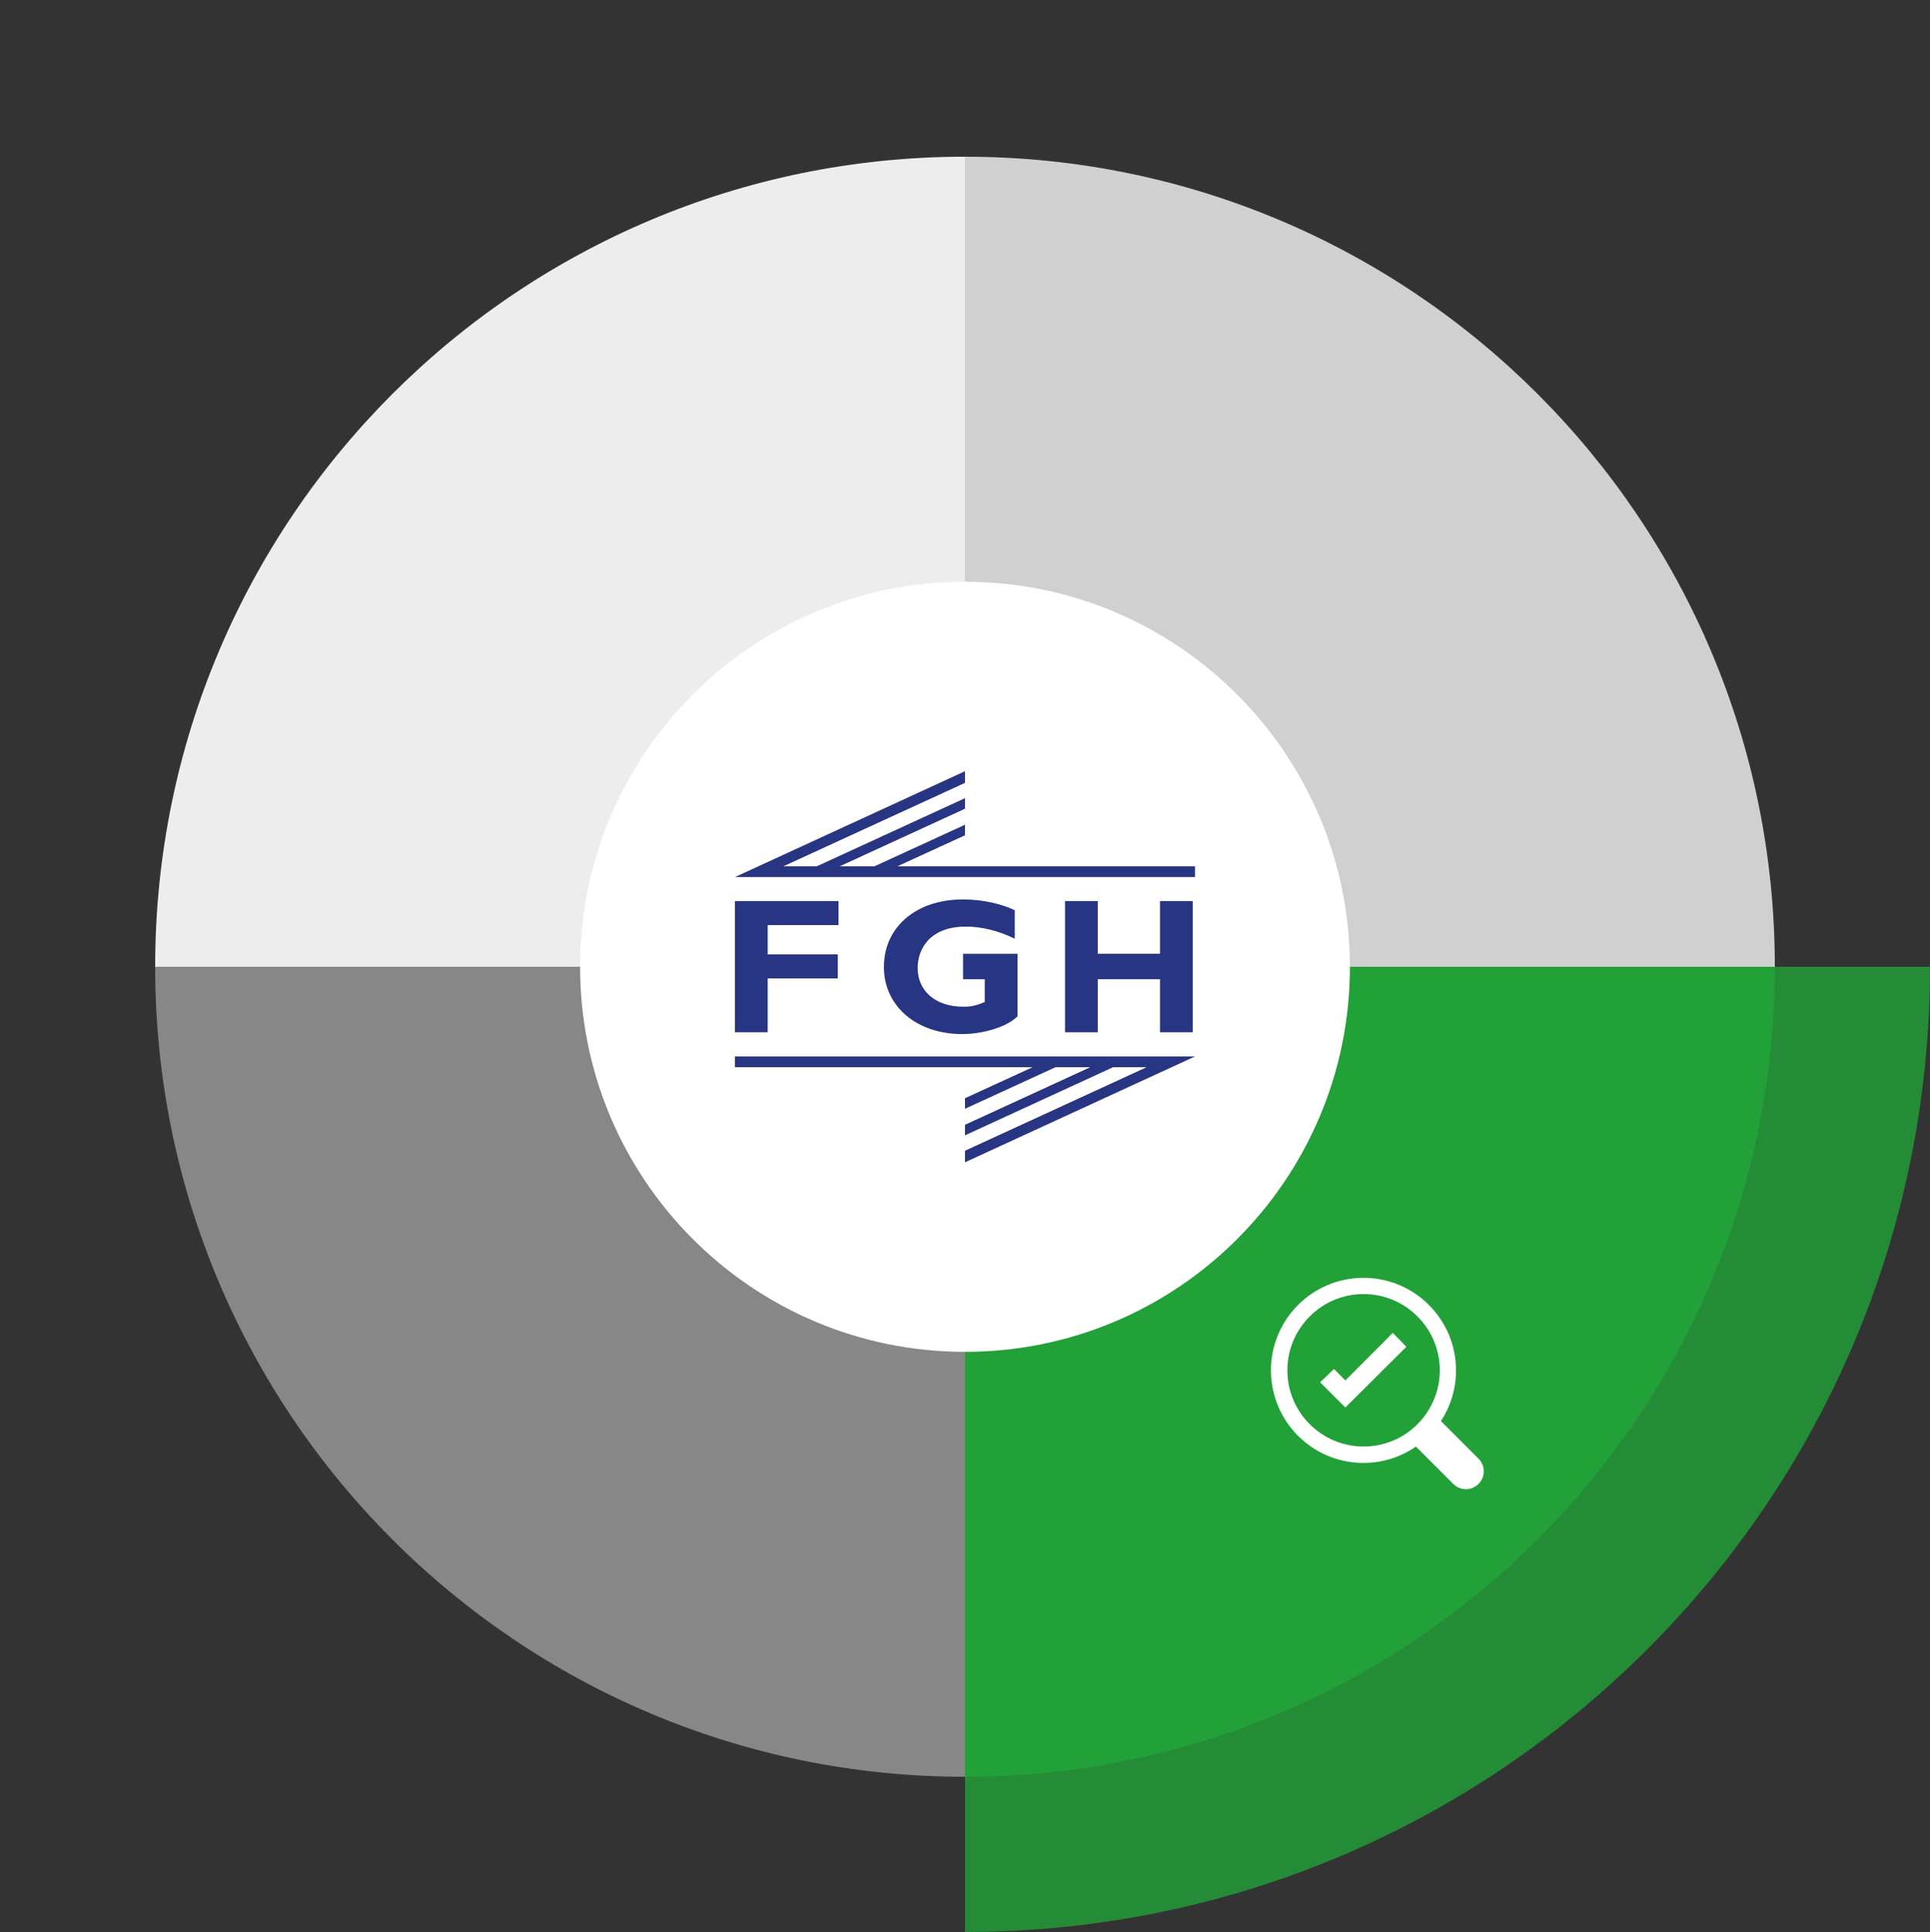 <?xml version="1.0" encoding="utf-8"?>
<!-- Generator: Adobe Illustrator 25.0.1, SVG Export Plug-In . SVG Version: 6.00 Build 0)  -->
<svg version="1.1" id="Ebene_1" xmlns="http://www.w3.org/2000/svg" xmlns:xlink="http://www.w3.org/1999/xlink" x="0px" y="0px"
	 viewBox="0 0 190.44 190.59" style="enable-background:new 0 0 190.44 190.59;" xml:space="preserve">
<rect x="0" y="0" width="190.44" height="190.59" fill="#333333" stroke="none"/>
<style type="text/css">
	.st0{clip-path:url(#SVGID_2_);}
	.st1{clip-path:url(#SVGID_4_);fill:#EDEDED;}
	.st2{clip-path:url(#SVGID_4_);fill:#878787;}
	.st3{clip-path:url(#SVGID_4_);fill:#D0D0D0;}
	.st4{clip-path:url(#SVGID_4_);fill:#21A138;}
	.st5{opacity:0.8;clip-path:url(#SVGID_4_);}
	.st6{clip-path:url(#SVGID_6_);fill:#21A138;}
	.st7{clip-path:url(#SVGID_4_);fill:#FFFFFF;}
	.st8{clip-path:url(#SVGID_2_);fill:#283583;}
	.st9{clip-path:url(#SVGID_8_);fill:#283583;}
	.st10{clip-path:url(#SVGID_10_);fill:#FFFFFF;}
	.st11{clip-path:url(#SVGID_2_);fill:#FFFFFF;}
</style>
<g>
	<defs>
		<rect id="SVGID_1_" x="15.31" y="15.46" width="175.13" height="175.13"/>
	</defs>
	<clipPath id="SVGID_2_">
		<use xlink:href="#SVGID_1_"  style="overflow:visible;"/>
	</clipPath>
	<g class="st0">
		<defs>
			<rect id="SVGID_3_" x="15.31" y="15.46" width="175.13" height="175.13"/>
		</defs>
		<clipPath id="SVGID_4_">
			<use xlink:href="#SVGID_3_"  style="overflow:visible;"/>
		</clipPath>
		<path class="st1" d="M95.22,15.46c-44.13,0-79.91,35.78-79.91,79.91h79.91V15.46z"/>
		<path class="st2" d="M95.22,175.28c-44.13,0-79.91-35.78-79.91-79.91h79.91V175.28z"/>
		<path class="st3" d="M95.22,15.46c44.13,0,79.91,35.78,79.91,79.91H95.22V15.46z"/>
		<path class="st4" d="M95.22,175.28c44.13,0,79.91-35.78,79.91-79.91H95.22V175.28z"/>
		<g class="st5">
			<g>
				<defs>
					<rect id="SVGID_5_" x="86.22" y="94.37" width="113.22" height="103.22"/>
				</defs>
				<clipPath id="SVGID_6_">
					<use xlink:href="#SVGID_5_"  style="overflow:visible;"/>
				</clipPath>
				<path class="st6" d="M95.22,190.59c52.59,0,95.22-42.63,95.22-95.22H95.22V190.59z"/>
			</g>
		</g>
		<path class="st7" d="M95.22,133.36c20.98,0,37.98-17.01,37.98-37.98S116.2,57.39,95.22,57.39S57.24,74.39,57.24,95.37
			S74.24,133.36,95.22,133.36"/>
	</g>
	<polygon class="st8" points="82.74,91.26 75.75,91.26 75.75,94.15 82.67,94.15 82.67,96.52 75.75,96.52 75.75,101.83 72.52,101.83 
		72.52,88.89 82.74,88.89 	"/>
	<g class="st0">
		<defs>
			<rect id="SVGID_7_" x="15.31" y="15.46" width="175.13" height="175.13"/>
		</defs>
		<clipPath id="SVGID_8_">
			<use xlink:href="#SVGID_7_"  style="overflow:visible;"/>
		</clipPath>
		<path class="st9" d="M100.14,92.61c-1.65-0.8-3.25-1.2-4.84-1.2c-3.51,0-4.75,2.16-4.75,4.08c0,2.3,1.8,3.82,4.48,3.82
			c0.8,0,1.2-0.08,2.14-0.46V96.6h-2.14v-2.51h5.37v6.17c-0.97,1.01-3.36,1.75-5.45,1.75c-4.52,0-7.73-2.75-7.73-6.62
			c0-3.95,3.19-6.66,7.8-6.66c1.94,0,3.82,0.44,5.11,1.06V92.61z"/>
	</g>
	<polygon class="st8" points="117.69,101.83 114.46,101.83 114.46,96.6 108.32,96.6 108.32,101.83 105.09,101.83 105.09,88.89 
		108.32,88.89 108.32,94.09 114.46,94.09 114.46,88.89 117.69,88.89 	"/>
	<polygon class="st8" points="88.55,85.46 95.22,82.4 95.22,81.36 86.29,85.46 82.86,85.46 95.22,79.78 95.22,78.74 80.6,85.46 
		77.3,85.46 95.22,77.23 95.22,76.08 72.53,86.52 117.91,86.52 117.91,85.46 	"/>
	<polygon class="st8" points="95.22,108.34 95.22,109.38 104.15,105.28 107.58,105.28 95.22,110.96 95.22,112 109.83,105.28 
		113.14,105.28 95.22,113.52 95.22,114.66 117.91,104.22 72.52,104.22 72.52,105.28 101.89,105.28 	"/>
	<g class="st0">
		<defs>
			<rect id="SVGID_9_" x="15.31" y="15.46" width="175.13" height="175.13"/>
		</defs>
		<clipPath id="SVGID_10_">
			<use xlink:href="#SVGID_9_"  style="overflow:visible;"/>
		</clipPath>
		<path class="st10" d="M142.07,135.18c0,1.76-0.61,3.38-1.62,4.66c-0.16,0.2-0.33,0.4-0.51,0.58c-0.01,0.01-0.01,0.01-0.02,0.02
			c-0.18,0.19-0.38,0.37-0.58,0.54c-1.3,1.08-2.97,1.72-4.79,1.72c-4.15,0-7.52-3.37-7.52-7.52c0-4.15,3.37-7.52,7.52-7.52
			S142.07,131.03,142.07,135.18 M142.25,140.26c-0.03-0.02-0.06-0.04-0.08-0.06c0.95-1.44,1.5-3.16,1.5-5.01
			c0-5.04-4.09-9.13-9.13-9.13s-9.13,4.09-9.13,9.13c0,5.04,4.09,9.13,9.13,9.13c1.93,0,3.71-0.6,5.18-1.62
			c0.01,0.02,0.02,0.04,0.04,0.05l3.64,3.64c0.69,0.69,1.8,0.69,2.49,0c0.69-0.69,0.69-1.8,0-2.49L142.25,140.26z"/>
	</g>
	<polygon class="st11" points="130.26,136.36 131.63,135.05 132.75,136.18 137.43,131.49 138.77,132.86 132.75,138.85 	"/>
</g>
</svg>
